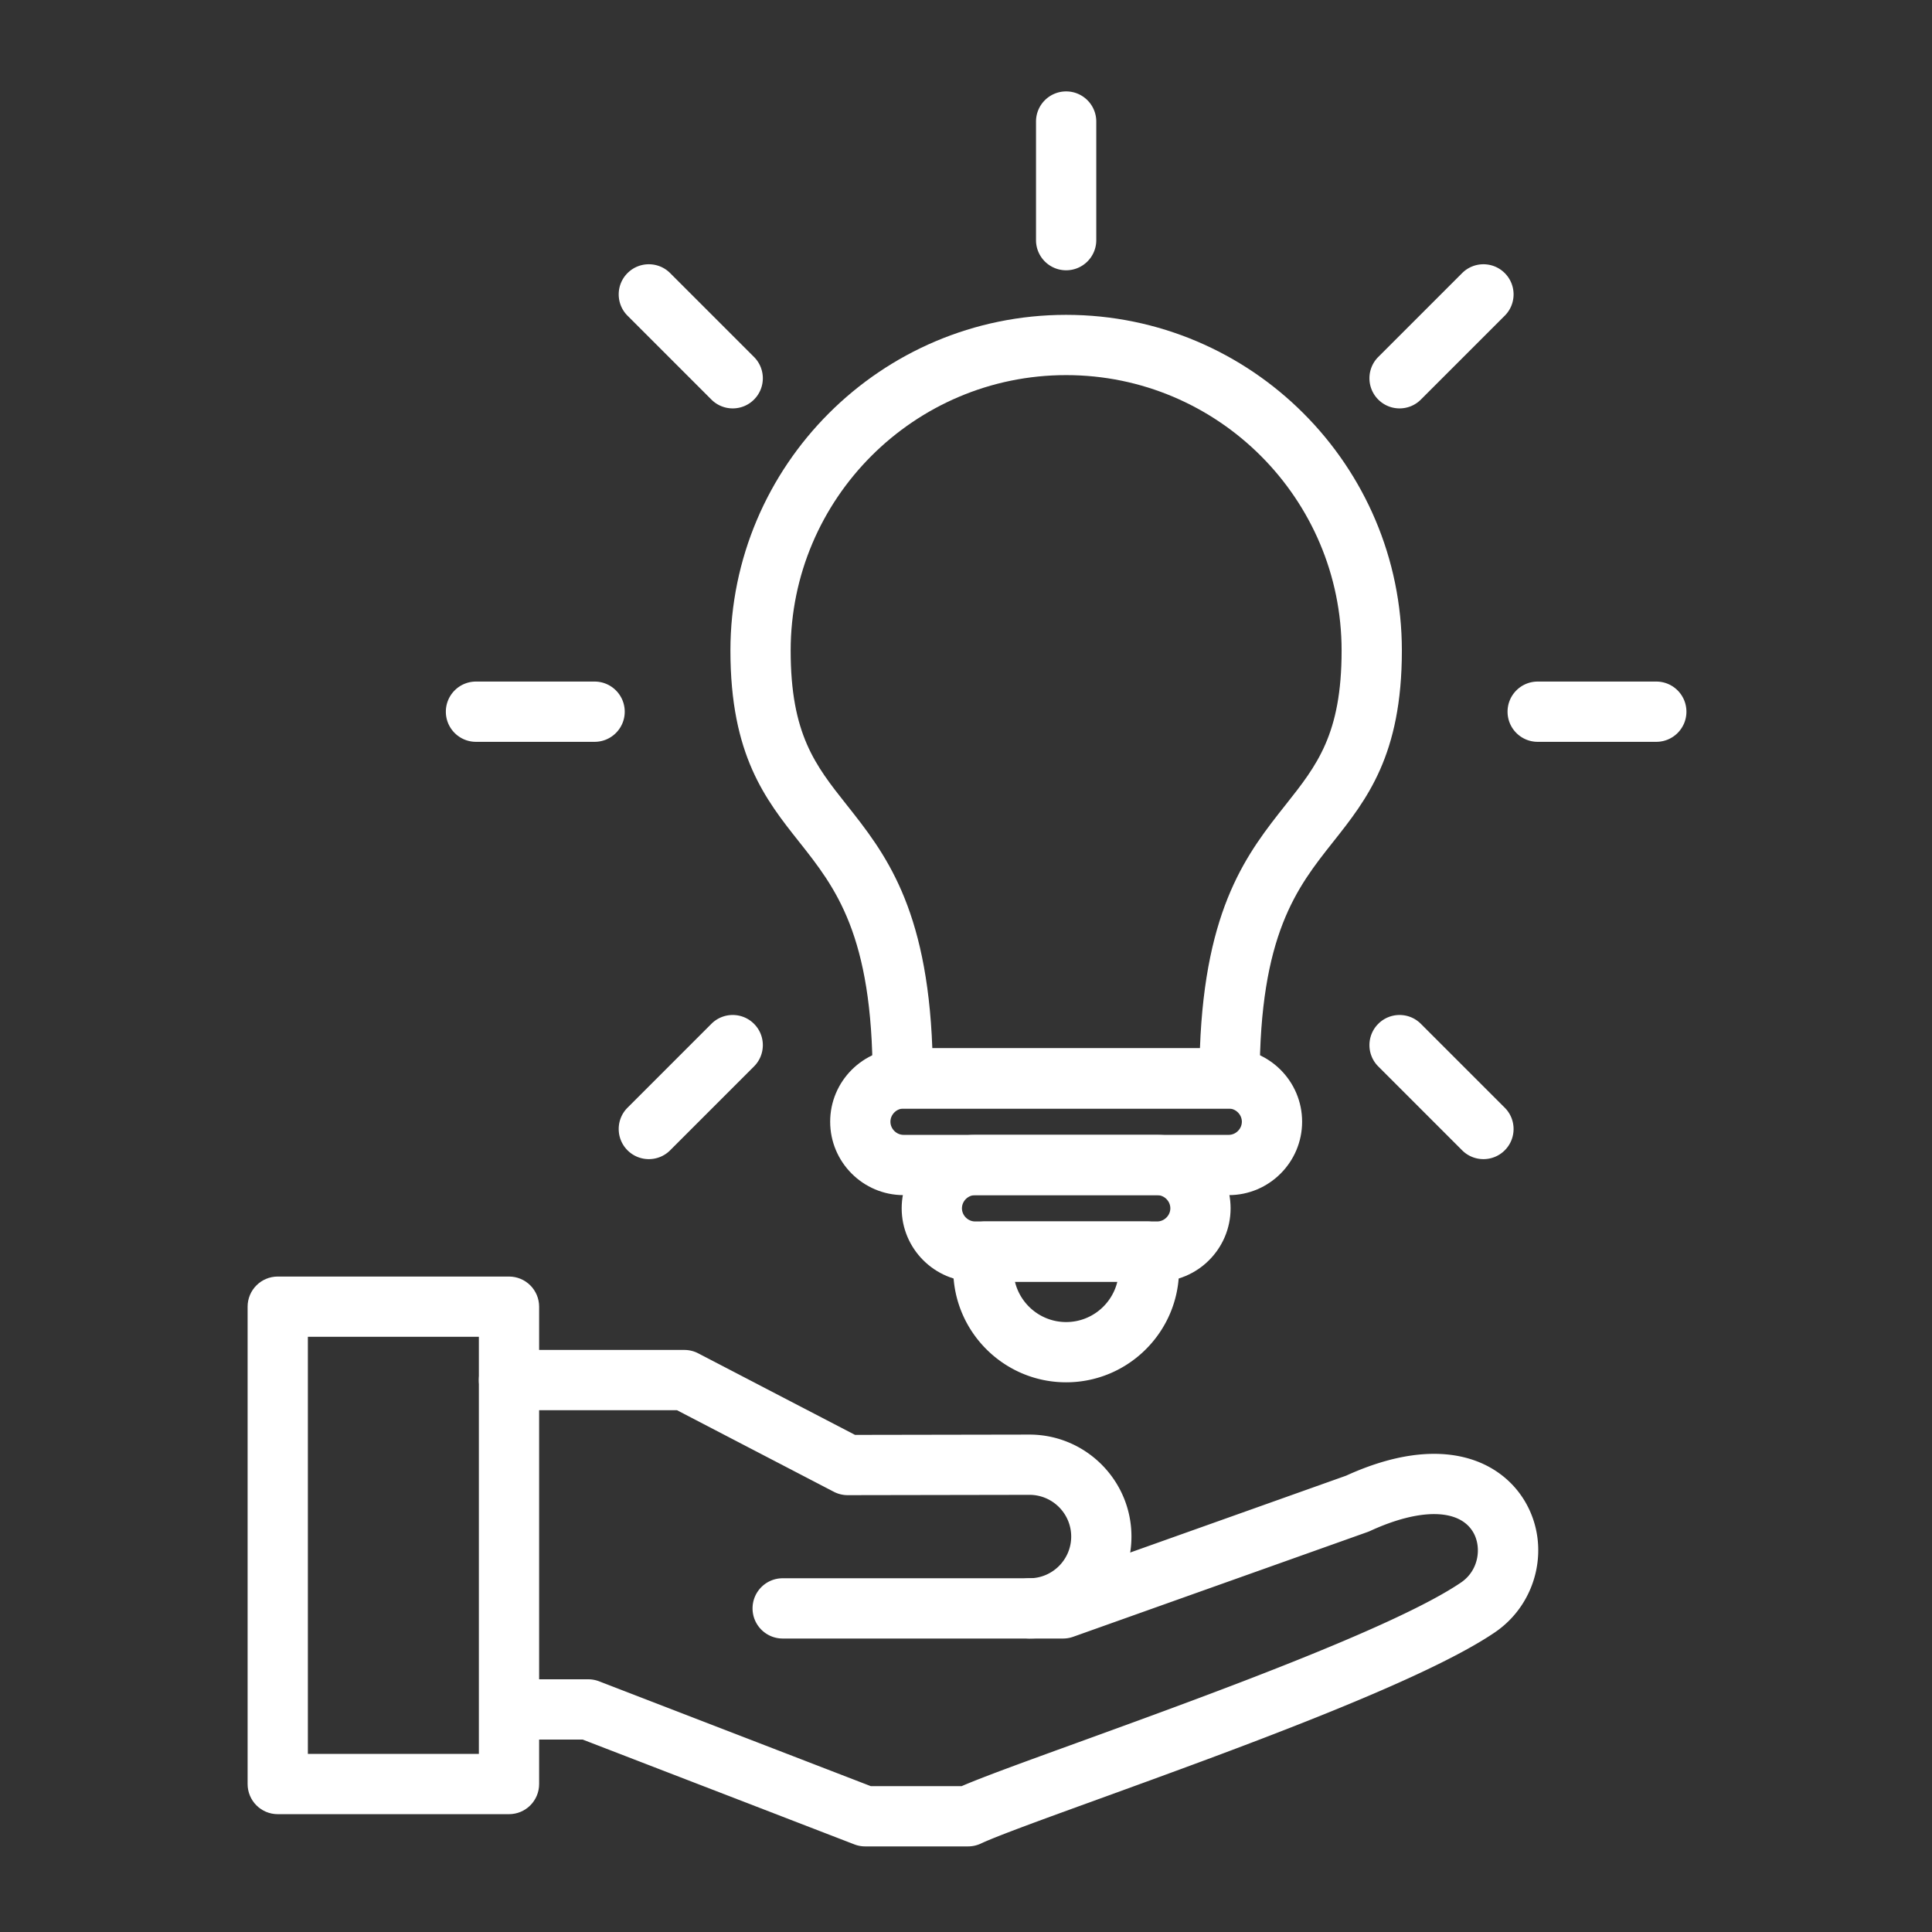 <svg xmlns="http://www.w3.org/2000/svg" version="1.1" xmlns:xlink="http://www.w3.org/1999/xlink" width="512" height="512" x="0" y="0" viewBox="0 0 3872.983 3872.983" style="enable-background:new 0 0 512 512" xml:space="preserve"><rect x="0" y="0" width="3872.983" height="3872.983" fill="#333333" stroke="none"/><g><path fill-rule="evenodd" d="M2063.757 3284.665c-33.353 0-60.397-27.038-60.397-60.398 0-33.359 27.038-60.397 60.397-60.397 46.101 0 83.62-37.521 83.62-83.62s-37.521-83.613-83.62-83.613l-364.318.635h-.109a60.41 60.41 0 0 1-27.864-6.81l-314.372-163.497-336.724.002c-33.36 0-60.397-27.039-60.397-60.398s27.038-60.397 60.397-60.397l351.492.002a60.388 60.388 0 0 1 27.863 6.81l314.319 163.467 349.604-.604c112.82 0 204.518 91.688 204.518 204.399s-91.698 204.419-204.409 204.419z" clip-rule="evenodd" fill="#ffffff" opacity="1" data-original="#000000"></path><path fill-rule="evenodd" d="M1940.65 3701.383h-206.263a60.344 60.344 0 0 1-21.745-4.05l-544.638-210.132h-143.442c-33.36 0-60.397-27.038-60.397-60.397s27.038-60.397 60.397-60.397h154.689c7.43 0 14.801 1.367 21.745 4.049l544.638 210.132 182.128.002c42.82-18.481 124.287-48.036 232.867-87.436 253.143-91.854 635.698-230.658 768.21-320.789 36.293-24.687 41.176-71.053 24.891-99.851-27.368-48.419-106.773-49.756-207.2-3.446a57.952 57.952 0 0 1-5.041 2.053l-590.132 210.053a60.39 60.39 0 0 1-20.25 3.493l-562.105-.002c-33.36 0-60.398-27.038-60.398-60.398 0-33.359 27.038-60.397 60.398-60.397l551.676.002 577.808-205.665c193.012-88.025 312.673-29.53 360.395 54.853 49.678 87.859 22.406 201.71-62.105 259.198-145.016 98.642-520.659 234.937-794.939 334.45-108.692 39.447-202.574 73.507-235.541 88.969a60.501 60.501 0 0 1-25.646 5.706z" clip-rule="evenodd" fill="#ffffff" opacity="1" data-original="#000000"></path><path fill-rule="evenodd" d="M1020.37 3636.779H556.774c-33.36 0-60.397-27.038-60.397-60.397v-956.951c0-33.353 27.038-60.398 60.397-60.398h463.595c33.36 0 60.397 27.038 60.397 60.398v956.96c.001 33.351-27.034 60.388-60.396 60.388zm-403.198-120.786h342.801v-836.165H617.172zM2464.785 2222.233h-655.081c-33.36 0-60.397-27.038-60.397-60.397 0-288.255-74.741-382.596-147.03-473.829-67.868-85.657-138.042-174.224-138.042-383.829 0-371.096 301.916-673.013 673.013-673.013s673.004 301.917 673.004 673.013c0 209.599-70.174 298.172-138.041 383.829-72.28 91.233-147.03 185.573-147.03 473.829-.007 33.359-27.042 60.397-60.396 60.397zm-595.777-120.788h536.458c10.562-284.592 96.063-392.527 172.062-488.446 62.528-78.925 111.923-141.266 111.923-308.814 0-304.496-247.724-552.212-552.218-552.212s-552.218 247.725-552.218 552.212c0 167.547 49.395 229.886 111.923 308.814 76.015 95.919 161.516 203.847 172.07 488.446z" clip-rule="evenodd" fill="#ffffff" opacity="1" data-original="#000000"></path><path fill-rule="evenodd" d="M2463.103 2395.813h-651.726c-81.159 0-147.186-66.028-147.186-147.186 0-81.159 66.027-147.187 147.186-147.187l651.726-.002c81.159 0 147.186 66.027 147.186 147.186s-66.027 147.189-147.186 147.189zm-651.725-173.58c-14.306 0-26.384 12.088-26.384 26.394 0 14.305 12.087 26.393 26.384 26.393l651.726-.002c14.306 0 26.393-12.087 26.393-26.393s-12.087-26.393-26.393-26.393z" clip-rule="evenodd" fill="#ffffff" opacity="1" data-original="#000000"></path><path fill-rule="evenodd" d="M2319.738 2569.398h-364.994c-81.159 0-147.195-66.027-147.195-147.186s66.027-147.186 147.195-147.186l364.994-.002c81.159 0 147.186 66.028 147.186 147.186-.001 81.158-66.019 147.188-147.186 147.188zm-364.995-173.585c-14.306 0-26.393 12.087-26.393 26.393s12.087 26.393 26.393 26.393l364.994-.002c14.306 0 26.393-12.087 26.393-26.393s-12.087-26.393-26.393-26.393z" clip-rule="evenodd" fill="#ffffff" opacity="1" data-original="#000000"></path><path fill-rule="evenodd" d="M2137.241 2771.046c-124.789 0-226.316-101.52-226.316-226.31 0-16.359 1.777-32.73 5.277-48.681 6.079-27.705 30.624-47.444 58.99-47.444h324.083c28.35 0 52.896 19.723 58.983 47.406a226.722 226.722 0 0 1 5.293 48.719c.007 124.79-101.513 226.31-226.31 226.31zm-102.613-201.648c11.135 46.329 52.918 80.86 102.614 80.86s91.477-34.54 102.614-80.86zM2137.241 541.828c-33.353 0-60.397-27.038-60.397-60.398V243.647c0-33.36 27.038-60.398 60.397-60.398 33.36 0 60.398 27.038 60.398 60.398V481.43c0 33.36-27.038 60.398-60.398 60.398zM2805.654 818.694c-15.461 0-30.914-5.898-42.711-17.695-23.583-23.593-23.583-61.828 0-85.413l168.146-168.137c23.602-23.593 61.828-23.577 85.414 0 23.583 23.593 23.583 61.828 0 85.414l-168.146 168.136c-11.798 11.798-27.258 17.695-42.703 17.695zM3320.304 1487.1h-237.781c-33.353 0-60.397-27.038-60.397-60.397s27.038-60.398 60.397-60.398h237.781c33.353 0 60.397 27.038 60.397 60.398s-27.045 60.397-60.397 60.397zM2973.791 2323.648c-15.462 0-30.915-5.891-42.711-17.686l-168.137-168.137c-23.583-23.583-23.583-61.828 0-85.413 23.593-23.593 61.821-23.593 85.414 0l168.146 168.146c23.583 23.583 23.583 61.828 0 85.414-11.798 11.788-27.251 17.676-42.712 17.676zM1300.69 2323.648c-15.452 0-30.914-5.891-42.711-17.686-23.584-23.584-23.584-61.828 0-85.414l168.136-168.146c23.583-23.592 61.828-23.592 85.414 0 23.583 23.584 23.583 61.828 0 85.414l-168.137 168.146c-11.787 11.798-27.247 17.686-42.702 17.686zM1191.967 1487.1h-237.78c-33.36 0-60.398-27.038-60.398-60.397s27.038-60.398 60.398-60.398h237.781c33.36 0 60.398 27.038 60.398 60.398s-27.045 60.397-60.399 60.397zM1468.827 818.694c-15.453 0-30.914-5.898-42.711-17.695L1257.98 632.863c-23.584-23.593-23.584-61.828 0-85.414 23.583-23.583 61.828-23.583 85.413 0l168.137 168.137c23.583 23.592 23.583 61.828 0 85.413-11.786 11.798-27.241 17.695-42.703 17.695z" clip-rule="evenodd" fill="#ffffff" opacity="1" data-original="#000000"></path></g></svg>